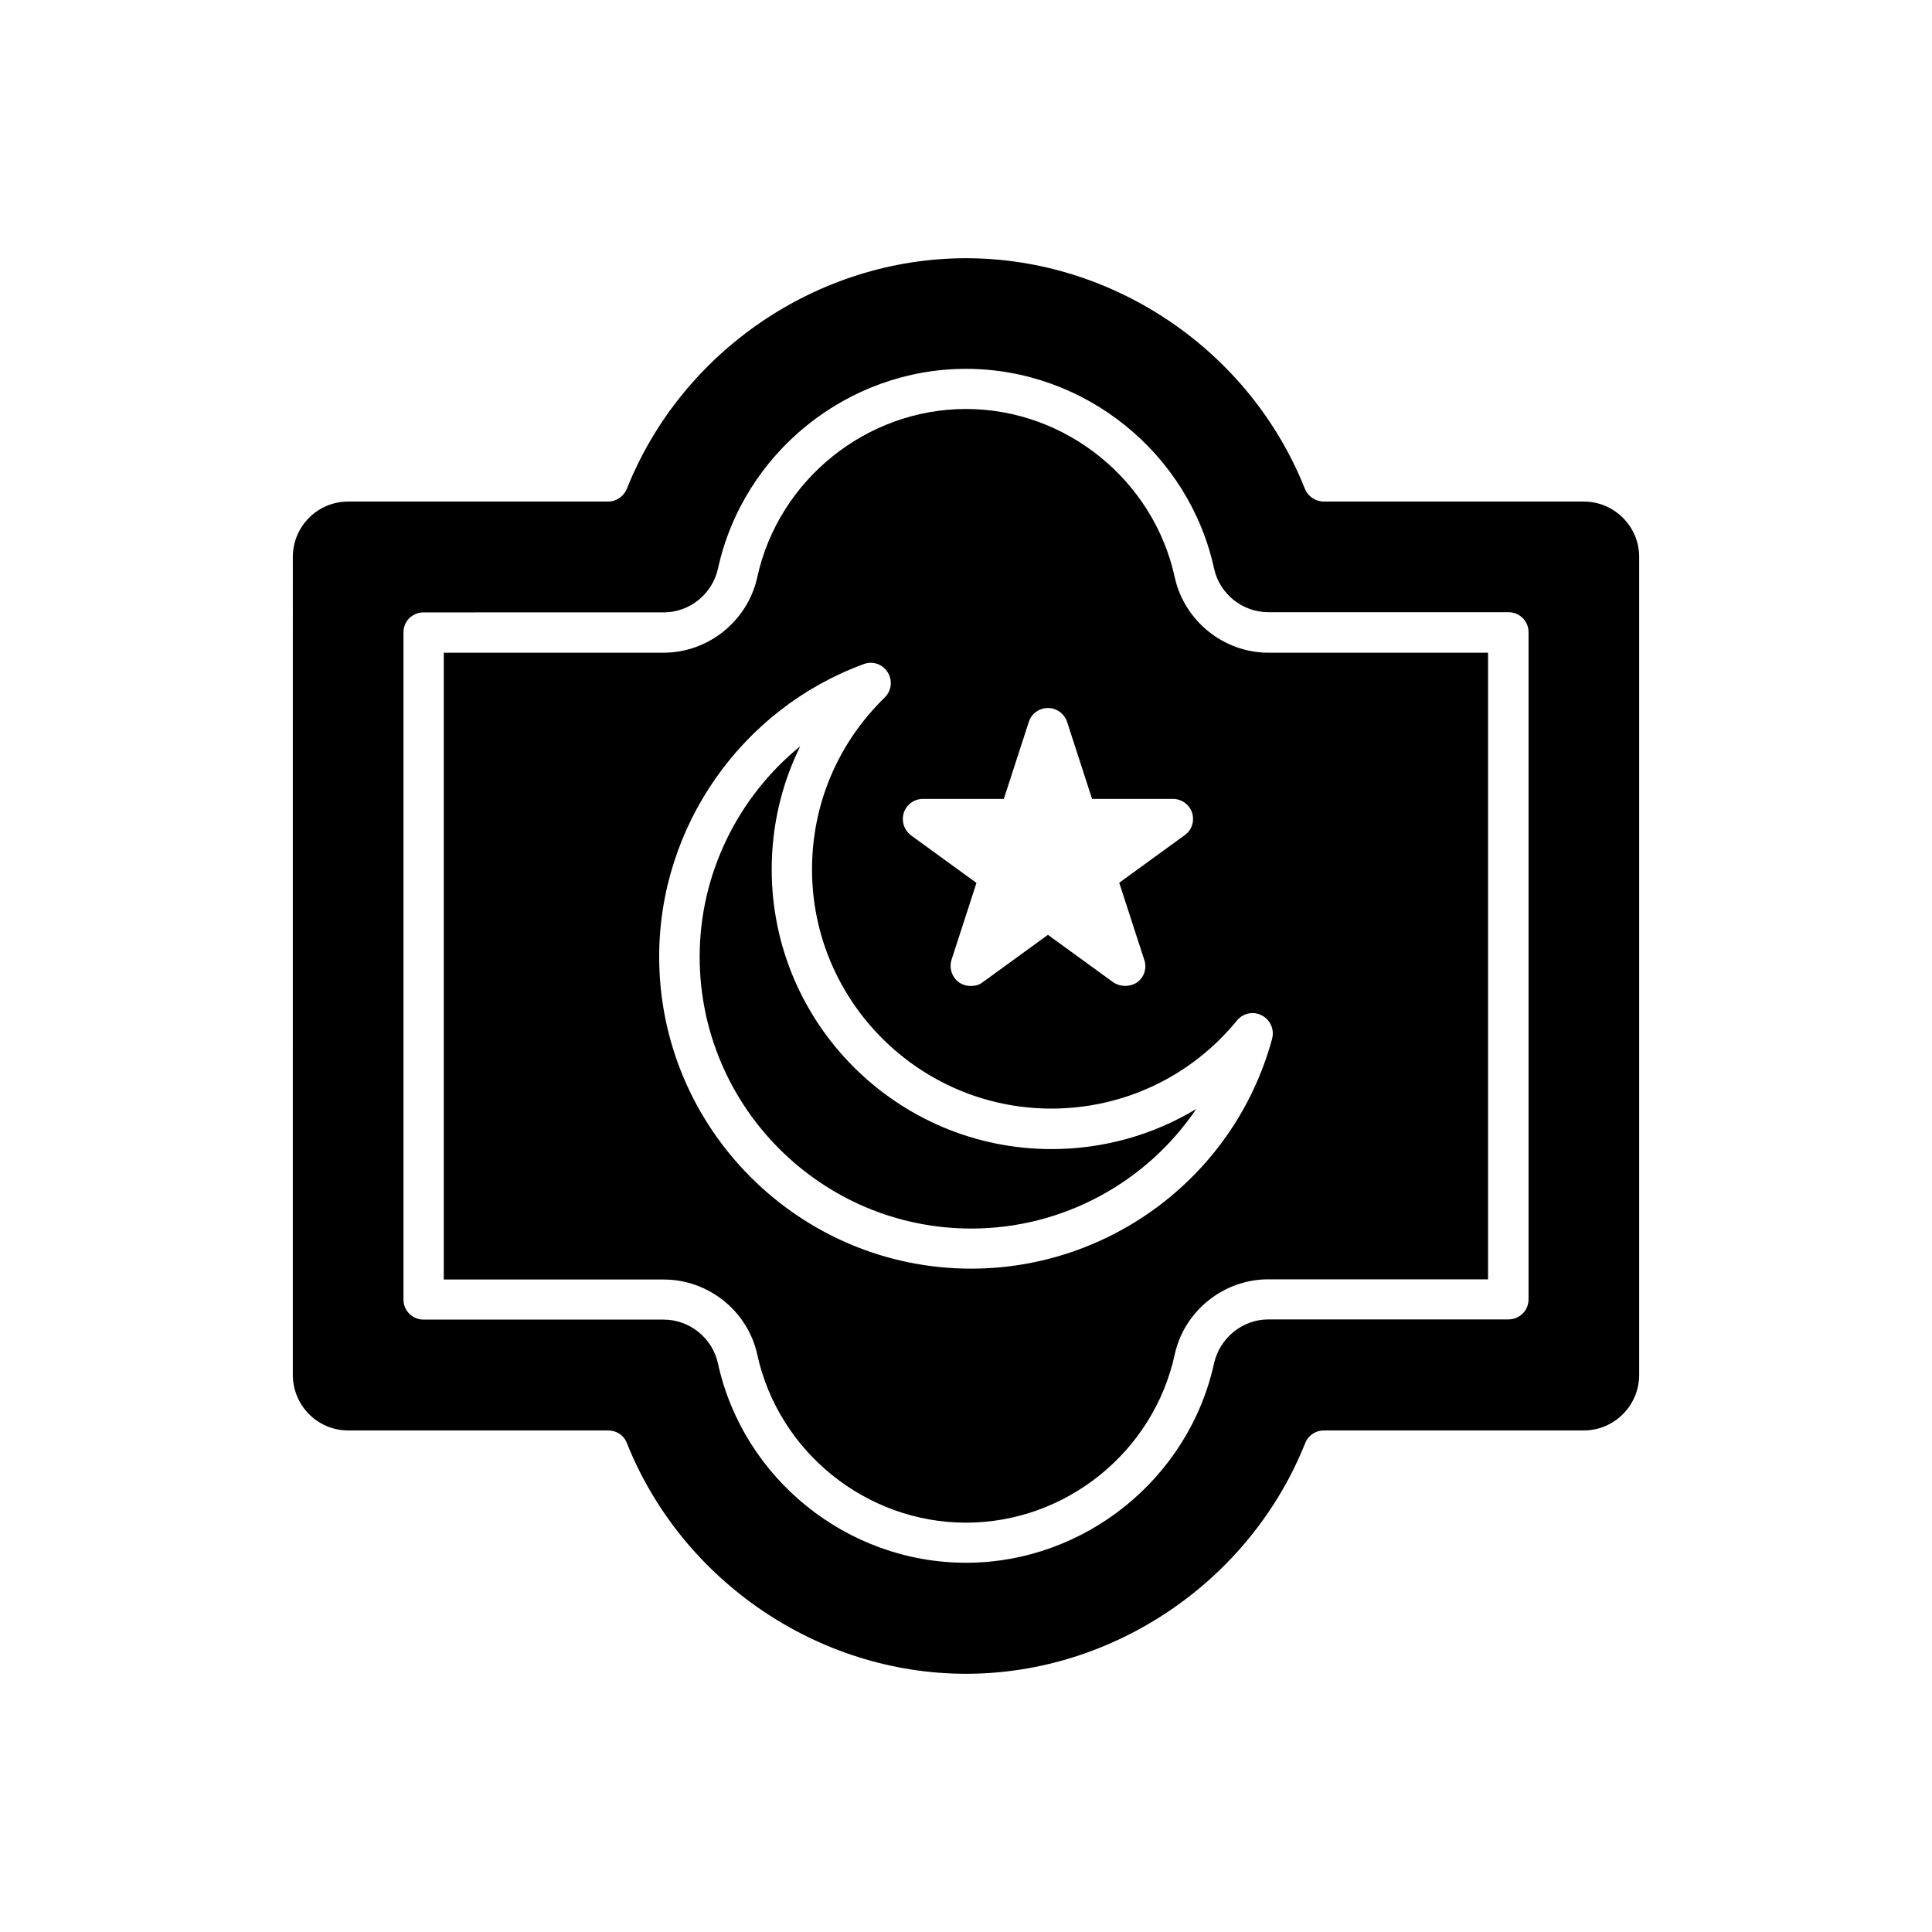 <?xml version="1.0" encoding="UTF-8"?>
<!-- Uploaded to: ICON Repo, www.svgrepo.com, Generator: ICON Repo Mixer Tools -->
<svg fill="#000000" width="800px" height="800px" version="1.1" viewBox="144 144 512 512" xmlns="http://www.w3.org/2000/svg">
 <g>
  <path d="m348.51 374.41c0-11.539 2.621-22.621 7.559-32.648-16.523 13.453-26.652 33.855-26.652 55.773 0 39.75 32.293 72.043 71.996 72.043 24.336 0 46.5-12.293 59.602-31.691-11.438 6.906-24.637 10.633-38.34 10.633-40.91 0-74.164-33.25-74.164-74.109z"/>
  <path d="m455.32 296.97c-5.641-25.793-28.918-44.586-55.316-44.586-26.402 0-49.676 18.793-55.32 44.586-2.519 11.539-12.949 20-24.785 20h-58.293v166.11l58.293 0.004c11.84 0 22.27 8.363 24.789 19.902 5.641 25.844 28.914 44.535 55.316 44.535 26.398 0 49.676-18.691 55.316-44.586 2.519-11.539 12.949-19.902 24.789-19.902h58.242l-0.004-166.06h-58.238c-11.84 0-22.27-8.461-24.789-20zm-71.793 62.371c0.758-2.164 2.769-3.625 5.09-3.625h21.41l6.602-20.355c0.707-2.266 2.769-3.727 5.09-3.727 2.316 0 4.332 1.461 5.09 3.727l6.602 20.355h21.41c2.316 0 4.332 1.461 5.09 3.629 0.707 2.266-0.051 4.637-1.965 5.996l-17.332 12.594 6.602 20.355c0.801 2.215 0.043 4.684-1.871 6.043-1.863 1.258-4.383 1.258-6.297 0l-17.332-12.594-17.332 12.594c-0.902 0.703-2.012 0.957-3.121 0.957-1.109 0-2.215-0.301-3.176-1.008-1.812-1.309-2.617-3.777-1.914-5.945l6.602-20.355-17.332-12.594c-1.863-1.41-2.617-3.777-1.914-6.047zm97.59 59.953c-9.727 35.922-42.523 60.91-79.754 60.91-45.543 0-82.676-37.082-82.676-82.676 0-34.461 21.766-65.645 54.211-77.535 2.367-0.906 4.988 0 6.348 2.168 1.359 2.168 1.008 4.938-0.805 6.699-12.395 12.094-19.246 28.215-19.246 45.547 0 34.914 28.465 63.379 63.43 63.379 19.094 0 37.031-8.465 49.172-23.328 1.609-1.965 4.332-2.57 6.598-1.359 2.269 1.16 3.375 3.727 2.723 6.195z"/>
  <path d="m563.74 276.92h-68.922c-2.168 0-4.18-1.359-4.988-3.324-14.512-36.629-50.633-61.164-89.828-61.164-39.199 0-75.32 24.535-89.883 61.113-0.805 1.965-2.769 3.375-4.938 3.375h-68.918c-8.113 0-14.66 6.602-14.66 14.66l-0.004 216.74c0 8.16 6.551 14.762 14.66 14.762h68.922c2.168 0 4.133 1.258 4.938 3.324 14.562 36.527 50.684 61.164 89.883 61.164 39.195 0 75.316-24.637 89.879-61.113 0.805-2.062 2.769-3.375 4.938-3.375h68.922c8.062 0 14.66-6.602 14.66-14.762v-216.74c0-8.059-6.602-14.66-14.66-14.66zm-14.664 211.45c0 2.973-2.418 5.289-5.34 5.289h-63.629c-6.852 0-12.848 4.938-14.359 11.586-6.699 30.633-34.359 52.902-65.746 52.902-31.438 0-59.047-22.219-65.746-52.852-1.461-6.699-7.508-11.586-14.359-11.586h-63.633c-2.973 0-5.34-2.367-5.34-5.289v-176.84c0-2.973 2.367-5.289 5.34-5.289l63.633-0.004c6.852 0 12.848-4.836 14.359-11.539 6.699-30.73 34.309-53 65.746-53 31.387 0 59.047 22.219 65.746 52.949 1.461 6.703 7.508 11.539 14.359 11.539h63.633c2.973 0 5.34 2.367 5.34 5.289z"/>
 </g>
</svg>